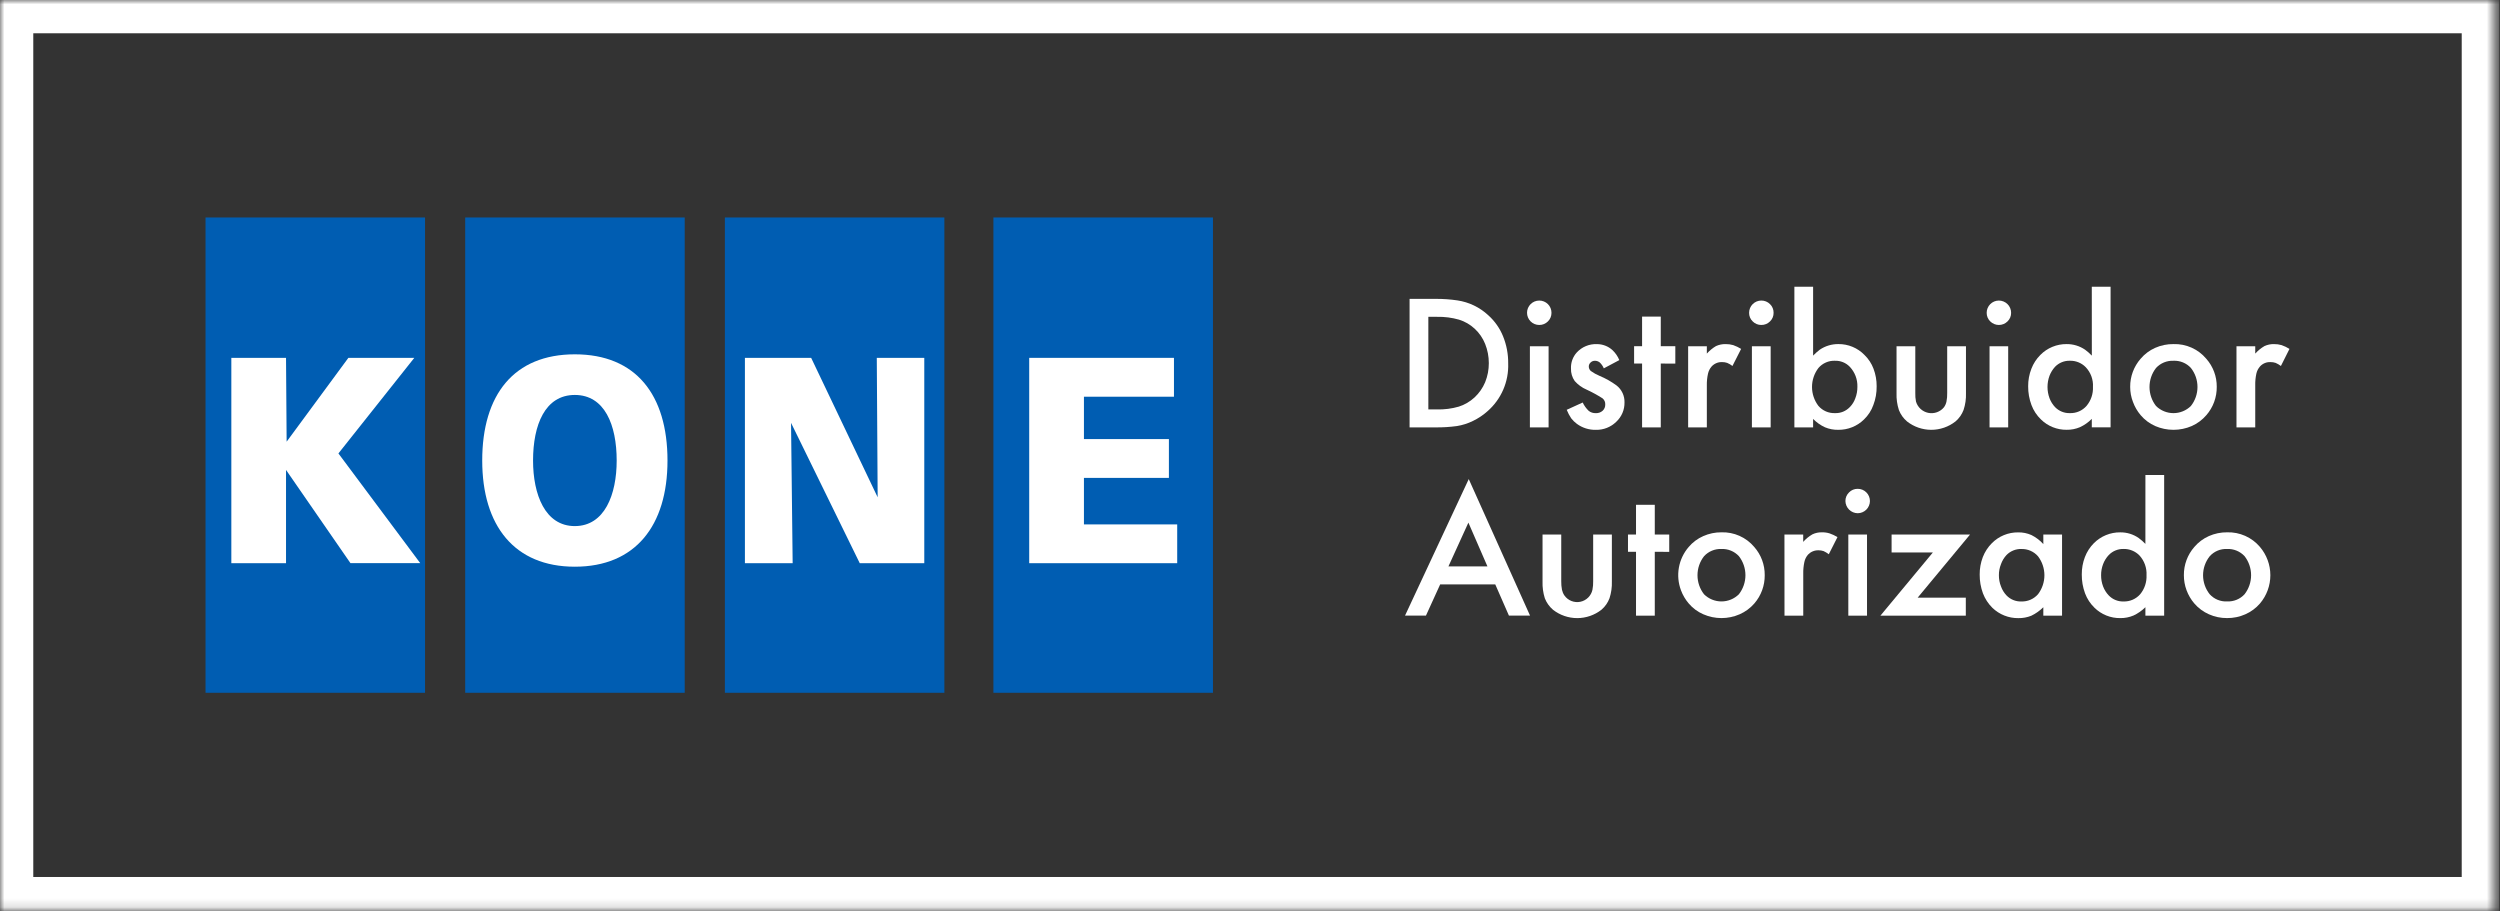 <svg width="288" height="105" viewBox="0 0 288 105" fill="none" xmlns="http://www.w3.org/2000/svg">
<rect x="0" y="0" width="288" height="105" fill="#333333" stroke="none"/>
<path d="M139.734 25.054H114.441V79.808H139.734V25.054Z" fill="#005DB2"/>
<path d="M108.793 25.054H83.506V79.808H108.793V25.054Z" fill="#005DB2"/>
<path d="M78.878 25.054H53.591V79.808H78.878V25.054Z" fill="#005DB2"/>
<path d="M48.963 25.054H23.677V79.808H48.963V25.054Z" fill="#005DB2"/>
<mask id="mask0_44_791" style="mask-type:luminance" maskUnits="userSpaceOnUse" x="0" y="0" width="288" height="105">
<path d="M287.424 0H0V104.862H287.424V0Z" fill="white"/>
</mask>
<g mask="url(#mask0_44_791)">
<path d="M162.384 49.237V34.43H165.414C166.243 34.426 167.072 34.485 167.892 34.606C169.226 34.804 170.469 35.403 171.455 36.323C172.199 36.991 172.781 37.82 173.155 38.747C173.556 39.739 173.756 40.802 173.743 41.872C173.78 42.908 173.585 43.94 173.173 44.891C172.761 45.842 172.142 46.69 171.361 47.372C170.857 47.823 170.292 48.201 169.682 48.494C169.101 48.781 168.481 48.978 167.842 49.081C167.022 49.193 166.195 49.245 165.368 49.235L162.384 49.237ZM164.546 47.166H165.553C166.398 47.187 167.241 47.078 168.053 46.843C168.724 46.628 169.341 46.269 169.859 45.791C170.39 45.299 170.81 44.698 171.09 44.03C171.372 43.331 171.516 42.584 171.512 41.83C171.513 41.075 171.369 40.326 171.09 39.624C170.823 38.954 170.41 38.352 169.879 37.863C169.363 37.386 168.747 37.03 168.075 36.823C167.255 36.59 166.405 36.48 165.552 36.499H164.545L164.546 47.166Z" fill="white"/>
<path d="M177.318 34.624C177.504 34.623 177.688 34.659 177.86 34.729C178.032 34.8 178.188 34.904 178.32 35.035C178.451 35.167 178.555 35.323 178.626 35.495C178.696 35.667 178.732 35.851 178.731 36.037C178.733 36.221 178.697 36.404 178.627 36.574C178.556 36.744 178.452 36.898 178.32 37.026C178.189 37.158 178.033 37.262 177.862 37.333C177.69 37.403 177.506 37.439 177.32 37.437C176.947 37.437 176.59 37.289 176.326 37.025C176.062 36.762 175.914 36.404 175.914 36.031C175.914 35.658 176.062 35.3 176.326 35.037C176.59 34.773 176.947 34.625 177.32 34.625M178.398 49.237H176.244V39.886H178.398V49.237Z" fill="white"/>
<path d="M186.548 41.482L184.759 42.434C184.653 42.18 184.496 41.951 184.297 41.761C184.139 41.629 183.938 41.558 183.732 41.561C183.643 41.559 183.554 41.575 183.47 41.608C183.387 41.64 183.311 41.689 183.246 41.751C183.178 41.808 183.123 41.88 183.086 41.96C183.048 42.041 183.029 42.129 183.029 42.218C183.028 42.317 183.049 42.414 183.089 42.504C183.13 42.594 183.19 42.674 183.264 42.739C183.573 42.962 183.907 43.148 184.258 43.294C184.961 43.585 185.625 43.961 186.237 44.413C186.529 44.644 186.762 44.94 186.92 45.278C187.077 45.615 187.153 45.984 187.143 46.356C187.151 46.776 187.07 47.193 186.905 47.579C186.739 47.966 186.494 48.312 186.185 48.597C185.876 48.898 185.51 49.135 185.108 49.293C184.707 49.451 184.278 49.527 183.846 49.517C183.064 49.535 182.297 49.295 181.664 48.834C181.414 48.65 181.191 48.432 181 48.187C180.796 47.879 180.624 47.552 180.486 47.209L182.326 46.369C182.497 46.732 182.735 47.061 183.026 47.337C183.258 47.515 183.545 47.606 183.837 47.595C184.126 47.61 184.409 47.51 184.625 47.317C184.723 47.226 184.8 47.116 184.852 46.993C184.903 46.871 184.928 46.738 184.925 46.605C184.934 46.469 184.91 46.332 184.855 46.207C184.8 46.082 184.716 45.972 184.61 45.886C184.023 45.513 183.411 45.178 182.779 44.886C182.255 44.663 181.787 44.325 181.409 43.898C181.11 43.476 180.959 42.967 180.977 42.45C180.949 41.769 181.19 41.105 181.648 40.6C181.94 40.284 182.296 40.035 182.693 39.87C183.09 39.704 183.518 39.627 183.948 39.642C184.615 39.637 185.26 39.883 185.754 40.332C186.096 40.656 186.366 41.049 186.546 41.484" fill="white"/>
<path d="M191.321 41.882V49.237H189.168V41.882H188.248V39.882H189.168V36.474H191.321V39.885H192.997V41.885L191.321 41.882Z" fill="white"/>
<path d="M194.474 39.886H196.628V40.735C196.933 40.394 197.288 40.102 197.681 39.869C198.029 39.71 198.408 39.632 198.79 39.64C199.087 39.636 199.382 39.675 199.667 39.757C199.986 39.869 200.291 40.016 200.578 40.193L199.578 42.161C199.393 42.014 199.189 41.894 198.97 41.805C198.783 41.74 198.586 41.709 198.388 41.713C198.164 41.704 197.941 41.743 197.734 41.829C197.527 41.914 197.341 42.043 197.188 42.207C196.979 42.443 196.834 42.728 196.765 43.035C196.664 43.483 196.618 43.941 196.628 44.399V49.235H194.474V39.886Z" fill="white"/>
<path d="M202.897 34.624C203.084 34.621 203.27 34.656 203.444 34.727C203.617 34.797 203.775 34.903 203.906 35.036C204.04 35.165 204.145 35.321 204.216 35.493C204.287 35.665 204.321 35.85 204.317 36.036C204.321 36.22 204.286 36.403 204.215 36.574C204.144 36.744 204.039 36.898 203.906 37.025C203.774 37.158 203.617 37.263 203.444 37.334C203.27 37.404 203.084 37.439 202.897 37.436C202.713 37.437 202.531 37.402 202.362 37.331C202.192 37.26 202.038 37.156 201.91 37.025C201.776 36.898 201.671 36.744 201.599 36.574C201.528 36.404 201.493 36.221 201.496 36.036C201.495 35.663 201.642 35.305 201.904 35.041C202.167 34.776 202.523 34.626 202.896 34.623M203.98 49.236H201.819V39.886H203.98V49.236Z" fill="white"/>
<path d="M208.87 33.032V40.968C209.108 40.722 209.365 40.493 209.637 40.285C210.269 39.856 211.017 39.631 211.78 39.638C212.34 39.632 212.895 39.739 213.411 39.954C213.928 40.169 214.395 40.487 214.785 40.888C215.248 41.335 215.606 41.88 215.831 42.482C216.074 43.127 216.196 43.81 216.19 44.499C216.201 45.236 216.073 45.969 215.81 46.658C215.585 47.289 215.217 47.858 214.734 48.321C214.343 48.706 213.879 49.01 213.37 49.215C212.861 49.419 212.316 49.522 211.767 49.515C211.242 49.525 210.72 49.426 210.235 49.223C209.725 48.988 209.262 48.661 208.87 48.258V49.237H206.713V33.032H208.87ZM211.393 41.558C211.032 41.545 210.672 41.613 210.341 41.758C210.009 41.903 209.715 42.121 209.48 42.396C209.003 43.023 208.744 43.79 208.744 44.578C208.744 45.366 209.003 46.132 209.48 46.759C209.717 47.032 210.011 47.249 210.342 47.393C210.673 47.537 211.032 47.605 211.393 47.592C211.709 47.603 212.024 47.548 212.317 47.429C212.609 47.31 212.874 47.131 213.093 46.903C213.383 46.611 213.603 46.257 213.738 45.868C213.896 45.453 213.975 45.012 213.972 44.568C213.986 44.143 213.916 43.719 213.765 43.321C213.614 42.924 213.385 42.56 213.092 42.251C212.873 42.023 212.609 41.844 212.316 41.725C212.023 41.606 211.708 41.55 211.392 41.56" fill="white"/>
<path d="M220.642 39.886V45.259C220.63 45.594 220.657 45.93 220.722 46.259C220.817 46.584 220.998 46.877 221.247 47.107C221.496 47.336 221.803 47.493 222.135 47.561C222.467 47.629 222.811 47.604 223.13 47.491C223.449 47.377 223.731 47.179 223.945 46.917C224.087 46.721 224.185 46.497 224.234 46.259C224.3 45.93 224.327 45.595 224.317 45.259V39.886H226.48V45.297C226.504 45.953 226.409 46.607 226.202 47.229C226.01 47.742 225.69 48.197 225.272 48.551C224.476 49.176 223.493 49.515 222.482 49.515C221.47 49.515 220.487 49.176 219.691 48.551C219.273 48.199 218.95 47.747 218.753 47.236C218.55 46.611 218.458 45.955 218.481 45.297V39.886H220.642Z" fill="white"/>
<path d="M230.264 34.624C230.45 34.623 230.634 34.659 230.806 34.73C230.978 34.8 231.135 34.904 231.266 35.036C231.398 35.167 231.502 35.323 231.573 35.495C231.644 35.667 231.681 35.851 231.68 36.037C231.683 36.221 231.648 36.404 231.577 36.575C231.506 36.745 231.4 36.898 231.267 37.026C231.003 37.289 230.645 37.437 230.272 37.437C229.899 37.437 229.541 37.289 229.277 37.026C229.145 36.898 229.04 36.744 228.969 36.574C228.898 36.404 228.863 36.221 228.865 36.037C228.864 35.664 229.01 35.306 229.273 35.041C229.535 34.776 229.892 34.626 230.265 34.624M231.343 49.237H229.196V39.886H231.343V49.237Z" fill="white"/>
<path d="M240.975 33.032H243.139V49.232H240.975V48.253C240.582 48.651 240.121 48.976 239.613 49.211C239.129 49.417 238.606 49.52 238.08 49.511C237.533 49.518 236.989 49.416 236.481 49.212C235.973 49.008 235.511 48.706 235.12 48.322C234.635 47.857 234.261 47.289 234.025 46.659C233.767 45.969 233.638 45.237 233.644 44.5C233.638 43.81 233.764 43.126 234.015 42.483C234.243 41.885 234.595 41.342 235.048 40.889C235.443 40.488 235.914 40.17 236.435 39.956C236.955 39.741 237.513 39.633 238.076 39.639C238.834 39.632 239.576 39.858 240.202 40.286C240.481 40.49 240.741 40.718 240.979 40.969L240.975 33.032ZM238.452 41.558C238.135 41.549 237.82 41.605 237.527 41.724C237.233 41.843 236.968 42.022 236.747 42.249C236.468 42.553 236.249 42.906 236.102 43.291C235.797 44.123 235.797 45.036 236.102 45.868C236.246 46.253 236.465 46.605 236.747 46.903C236.968 47.13 237.234 47.308 237.527 47.427C237.821 47.546 238.136 47.602 238.452 47.592C238.813 47.604 239.172 47.535 239.504 47.391C239.835 47.247 240.13 47.031 240.368 46.759C240.881 46.147 241.146 45.364 241.109 44.566C241.132 44.153 241.07 43.739 240.928 43.349C240.785 42.961 240.564 42.605 240.279 42.304C240.043 42.06 239.758 41.868 239.444 41.74C239.129 41.611 238.792 41.549 238.452 41.558Z" fill="white"/>
<path d="M250.392 39.639C251.105 39.617 251.814 39.757 252.466 40.048C253.118 40.339 253.695 40.774 254.155 41.319C254.95 42.213 255.383 43.371 255.369 44.567C255.383 45.765 254.956 46.927 254.169 47.83C253.707 48.368 253.131 48.796 252.483 49.083C251.821 49.368 251.107 49.515 250.386 49.515C249.665 49.515 248.952 49.368 248.289 49.083C247.637 48.798 247.059 48.367 246.6 47.822C246.22 47.374 245.922 46.862 245.72 46.31C245.505 45.754 245.395 45.163 245.397 44.567C245.388 43.378 245.815 42.227 246.597 41.332C247.054 40.789 247.629 40.358 248.278 40.071C248.943 39.777 249.663 39.63 250.389 39.639M250.376 41.56C250.003 41.545 249.63 41.611 249.285 41.754C248.939 41.898 248.629 42.114 248.376 42.389C247.888 43.015 247.623 43.787 247.623 44.581C247.623 45.375 247.888 46.146 248.376 46.772C248.911 47.298 249.632 47.593 250.383 47.593C251.133 47.593 251.854 47.298 252.389 46.772C252.882 46.147 253.15 45.374 253.15 44.578C253.15 43.782 252.882 43.009 252.389 42.384C252.134 42.108 251.823 41.892 251.475 41.749C251.128 41.607 250.754 41.542 250.379 41.559" fill="white"/>
<path d="M257.642 39.886H259.804V40.735C260.11 40.393 260.467 40.1 260.864 39.869C261.207 39.71 261.581 39.632 261.959 39.64C262.256 39.636 262.552 39.675 262.837 39.757C263.156 39.868 263.462 40.014 263.748 40.193L262.761 42.161C262.573 42.019 262.368 41.9 262.151 41.805C261.958 41.74 261.755 41.709 261.551 41.713C261.329 41.704 261.107 41.743 260.901 41.829C260.695 41.914 260.511 42.043 260.36 42.207C260.15 42.443 260.004 42.728 259.934 43.035C259.837 43.483 259.793 43.941 259.804 44.399V49.235H257.642V39.886Z" fill="white"/>
<path d="M172.253 67.32H165.909L164.269 70.92H161.858L169.2 55.19L176.261 70.92H173.829L172.253 67.32ZM171.353 65.249L169.159 60.207L166.861 65.246L171.353 65.249Z" fill="white"/>
<path d="M179.855 61.578V66.944C179.849 67.279 179.878 67.615 179.939 67.944C179.991 68.18 180.087 68.403 180.223 68.602C180.425 68.887 180.705 69.107 181.03 69.235C181.354 69.363 181.709 69.394 182.051 69.325C182.393 69.255 182.707 69.087 182.956 68.842C183.204 68.597 183.376 68.285 183.45 67.944C183.514 67.615 183.542 67.279 183.533 66.944V61.578H185.687V66.986C185.71 67.641 185.618 68.295 185.415 68.918C185.223 69.432 184.903 69.888 184.485 70.244C183.689 70.867 182.707 71.206 181.695 71.206C180.684 71.206 179.702 70.867 178.905 70.244C178.489 69.888 178.166 69.435 177.965 68.925C177.768 68.298 177.678 67.643 177.7 66.986V61.578H179.855Z" fill="white"/>
<path d="M190.631 63.569V70.924H188.469V63.569H187.544V61.58H188.469V58.154H190.631V61.58H192.296V63.573L190.631 63.569Z" fill="white"/>
<path d="M198.313 61.323C199.026 61.301 199.736 61.44 200.388 61.73C201.04 62.02 201.618 62.454 202.079 62.999C202.875 63.896 203.309 65.058 203.296 66.257C203.309 67.457 202.882 68.619 202.096 69.525C201.632 70.058 201.056 70.482 200.409 70.765C199.749 71.054 199.036 71.203 198.316 71.203C197.595 71.203 196.882 71.054 196.222 70.765C195.57 70.484 194.992 70.055 194.535 69.512C194.153 69.064 193.853 68.552 193.648 68C193.335 67.166 193.251 66.263 193.408 65.386C193.564 64.509 193.953 63.69 194.535 63.015C194.991 62.473 195.565 62.044 196.214 61.76C196.875 61.466 197.591 61.317 198.314 61.323M198.304 63.242C197.93 63.228 197.557 63.295 197.212 63.44C196.866 63.584 196.557 63.802 196.304 64.078C195.816 64.704 195.551 65.475 195.551 66.269C195.551 67.063 195.816 67.834 196.304 68.46C196.838 68.989 197.559 69.285 198.311 69.285C199.063 69.285 199.784 68.989 200.318 68.46C200.808 67.833 201.075 67.059 201.075 66.263C201.075 65.467 200.808 64.694 200.318 64.066C200.062 63.792 199.749 63.576 199.401 63.434C199.054 63.292 198.679 63.226 198.304 63.242Z" fill="white"/>
<path d="M205.568 61.577H207.729V62.426C208.031 62.081 208.389 61.788 208.786 61.558C209.13 61.392 209.509 61.312 209.891 61.324C210.187 61.318 210.481 61.359 210.764 61.445C211.084 61.554 211.39 61.697 211.677 61.874L210.677 63.85C210.493 63.705 210.291 63.583 210.077 63.487C209.886 63.422 209.686 63.391 209.484 63.393C209.26 63.388 209.038 63.43 208.831 63.516C208.625 63.602 208.438 63.731 208.284 63.893C208.076 64.132 207.933 64.42 207.866 64.73C207.769 65.178 207.725 65.635 207.735 66.093V70.926H205.574L205.568 61.577Z" fill="white"/>
<path d="M214.004 56.313C214.19 56.31 214.374 56.346 214.546 56.416C214.718 56.487 214.874 56.592 215.004 56.724C215.136 56.855 215.24 57.011 215.311 57.183C215.381 57.355 215.417 57.538 215.416 57.724C215.412 58.097 215.261 58.453 214.996 58.715C214.731 58.977 214.373 59.124 214 59.124C213.63 59.118 213.277 58.968 213.014 58.708C212.752 58.447 212.601 58.094 212.592 57.724C212.589 57.538 212.625 57.352 212.697 57.18C212.77 57.008 212.877 56.853 213.012 56.724C213.14 56.591 213.293 56.486 213.463 56.416C213.633 56.345 213.816 56.31 214 56.313M215.08 70.925H212.926V61.577H215.08V70.925Z" fill="white"/>
<path d="M220.914 68.852H226.461V70.925H216.622L222.669 63.641H217.911V61.578H226.949L220.914 68.852Z" fill="white"/>
<path d="M235.391 61.577H237.548V70.926H235.391V69.953C234.989 70.353 234.523 70.683 234.012 70.93C233.539 71.123 233.031 71.217 232.52 71.208C231.402 71.224 230.323 70.795 229.52 70.017C229.043 69.546 228.673 68.978 228.434 68.351C228.18 67.657 228.053 66.922 228.06 66.183C228.054 65.498 228.177 64.817 228.421 64.176C228.652 63.576 229.007 63.031 229.462 62.576C229.857 62.176 230.328 61.859 230.848 61.645C231.367 61.431 231.925 61.324 232.487 61.33C233.016 61.319 233.541 61.425 234.024 61.639C234.541 61.898 235.005 62.251 235.393 62.679L235.391 61.577ZM232.854 63.242C232.537 63.236 232.222 63.294 231.928 63.415C231.634 63.535 231.368 63.715 231.147 63.942C230.868 64.243 230.653 64.599 230.515 64.986C230.353 65.391 230.27 65.823 230.273 66.259C230.268 66.704 230.35 67.146 230.515 67.559C230.652 67.943 230.867 68.294 231.147 68.59C231.366 68.82 231.632 69.001 231.926 69.122C232.22 69.243 232.536 69.3 232.854 69.29C233.218 69.302 233.579 69.233 233.913 69.088C234.246 68.943 234.543 68.725 234.782 68.451C235.258 67.823 235.516 67.057 235.516 66.27C235.516 65.482 235.258 64.716 234.782 64.088C234.544 63.813 234.247 63.595 233.913 63.449C233.58 63.303 233.218 63.234 232.854 63.246" fill="white"/>
<path d="M247.152 54.718H249.311V70.926H247.15V69.949C246.754 70.344 246.292 70.668 245.785 70.905C245.303 71.11 244.783 71.212 244.259 71.205C243.71 71.213 243.164 71.112 242.654 70.907C242.144 70.703 241.679 70.399 241.287 70.014C240.804 69.547 240.431 68.978 240.196 68.348C239.941 67.654 239.814 66.919 239.821 66.18C239.815 65.495 239.937 64.814 240.181 64.173C240.41 63.573 240.762 63.028 241.215 62.573C241.612 62.174 242.084 61.858 242.605 61.644C243.126 61.43 243.684 61.322 244.247 61.327C245.007 61.317 245.751 61.544 246.375 61.978C246.652 62.181 246.911 62.408 247.149 62.656L247.152 54.718ZM244.629 63.241C244.313 63.233 243.998 63.291 243.705 63.412C243.413 63.532 243.148 63.712 242.929 63.941C242.645 64.243 242.424 64.598 242.277 64.986C242.122 65.392 242.044 65.824 242.047 66.259C242.042 66.703 242.12 67.144 242.277 67.559C242.422 67.943 242.642 68.293 242.925 68.59C243.143 68.82 243.407 69.001 243.7 69.121C243.993 69.242 244.308 69.299 244.625 69.29C244.988 69.301 245.35 69.232 245.683 69.087C246.016 68.942 246.314 68.725 246.553 68.451C247.057 67.836 247.316 67.056 247.28 66.262C247.302 65.847 247.241 65.433 247.101 65.042C246.961 64.651 246.744 64.292 246.463 63.986C246.225 63.743 245.939 63.551 245.624 63.423C245.309 63.294 244.97 63.232 244.63 63.239" fill="white"/>
<path d="M256.569 61.323C257.283 61.302 257.993 61.442 258.646 61.732C259.298 62.022 259.877 62.455 260.34 62.999C261.117 63.909 261.543 65.065 261.545 66.261C261.546 67.457 261.121 68.614 260.346 69.525C259.886 70.058 259.312 70.482 258.667 70.765C258.006 71.059 257.29 71.209 256.567 71.203C255.844 71.21 255.127 71.061 254.467 70.765C253.818 70.48 253.241 70.052 252.78 69.512C252.398 69.064 252.097 68.552 251.892 68C251.685 67.442 251.58 66.852 251.583 66.257C251.572 65.066 251.999 63.912 252.783 63.015C253.238 62.476 253.81 62.047 254.455 61.76C255.12 61.465 255.841 61.316 256.568 61.323M256.56 63.242C256.186 63.225 255.812 63.291 255.466 63.435C255.12 63.58 254.811 63.799 254.56 64.078C254.063 64.7 253.793 65.473 253.793 66.269C253.793 67.065 254.063 67.838 254.56 68.46C254.812 68.736 255.122 68.954 255.468 69.096C255.814 69.239 256.187 69.303 256.56 69.285C256.935 69.302 257.309 69.237 257.657 69.095C258.004 68.952 258.316 68.736 258.571 68.46C259.061 67.832 259.326 67.059 259.326 66.263C259.326 65.467 259.061 64.694 258.571 64.066C258.315 63.792 258.003 63.576 257.656 63.434C257.309 63.292 256.935 63.226 256.56 63.242Z" fill="white"/>
<path fill-rule="evenodd" clip-rule="evenodd" d="M118.565 64.88H135.614V60.412H124.869V55.053H134.657V50.582H124.869V45.701H135.24V41.225H118.565V64.88Z" fill="white"/>
<path fill-rule="evenodd" clip-rule="evenodd" d="M85.814 64.88H91.314L91.128 48.713L99.043 64.88H106.477V41.225H101.006L101.106 57.288L93.445 41.225H85.814V64.88Z" fill="white"/>
<path fill-rule="evenodd" clip-rule="evenodd" d="M26.65 64.88H32.95V54.135L40.373 64.876H48.413L38.986 52.235L47.727 41.225H40.132L33.02 50.882L32.95 41.225H26.65V64.88Z" fill="white"/>
<path fill-rule="evenodd" clip-rule="evenodd" d="M66.22 40.818C59.208 40.818 55.552 45.463 55.552 53.054C55.552 60.572 59.271 65.284 66.22 65.284C73.185 65.284 76.895 60.571 76.895 53.054C76.895 45.461 73.237 40.818 66.22 40.818ZM66.22 60.606C62.783 60.606 61.408 56.951 61.408 53.055C61.408 48.955 62.783 45.498 66.22 45.498C69.657 45.498 71.042 48.954 71.042 53.054C71.042 56.954 69.665 60.605 66.217 60.605" fill="white"/>
<path d="M285.752 1.672H1.672V103.19H285.752V1.672Z" stroke="white" stroke-width="4.323"/>
</g>
</svg>
